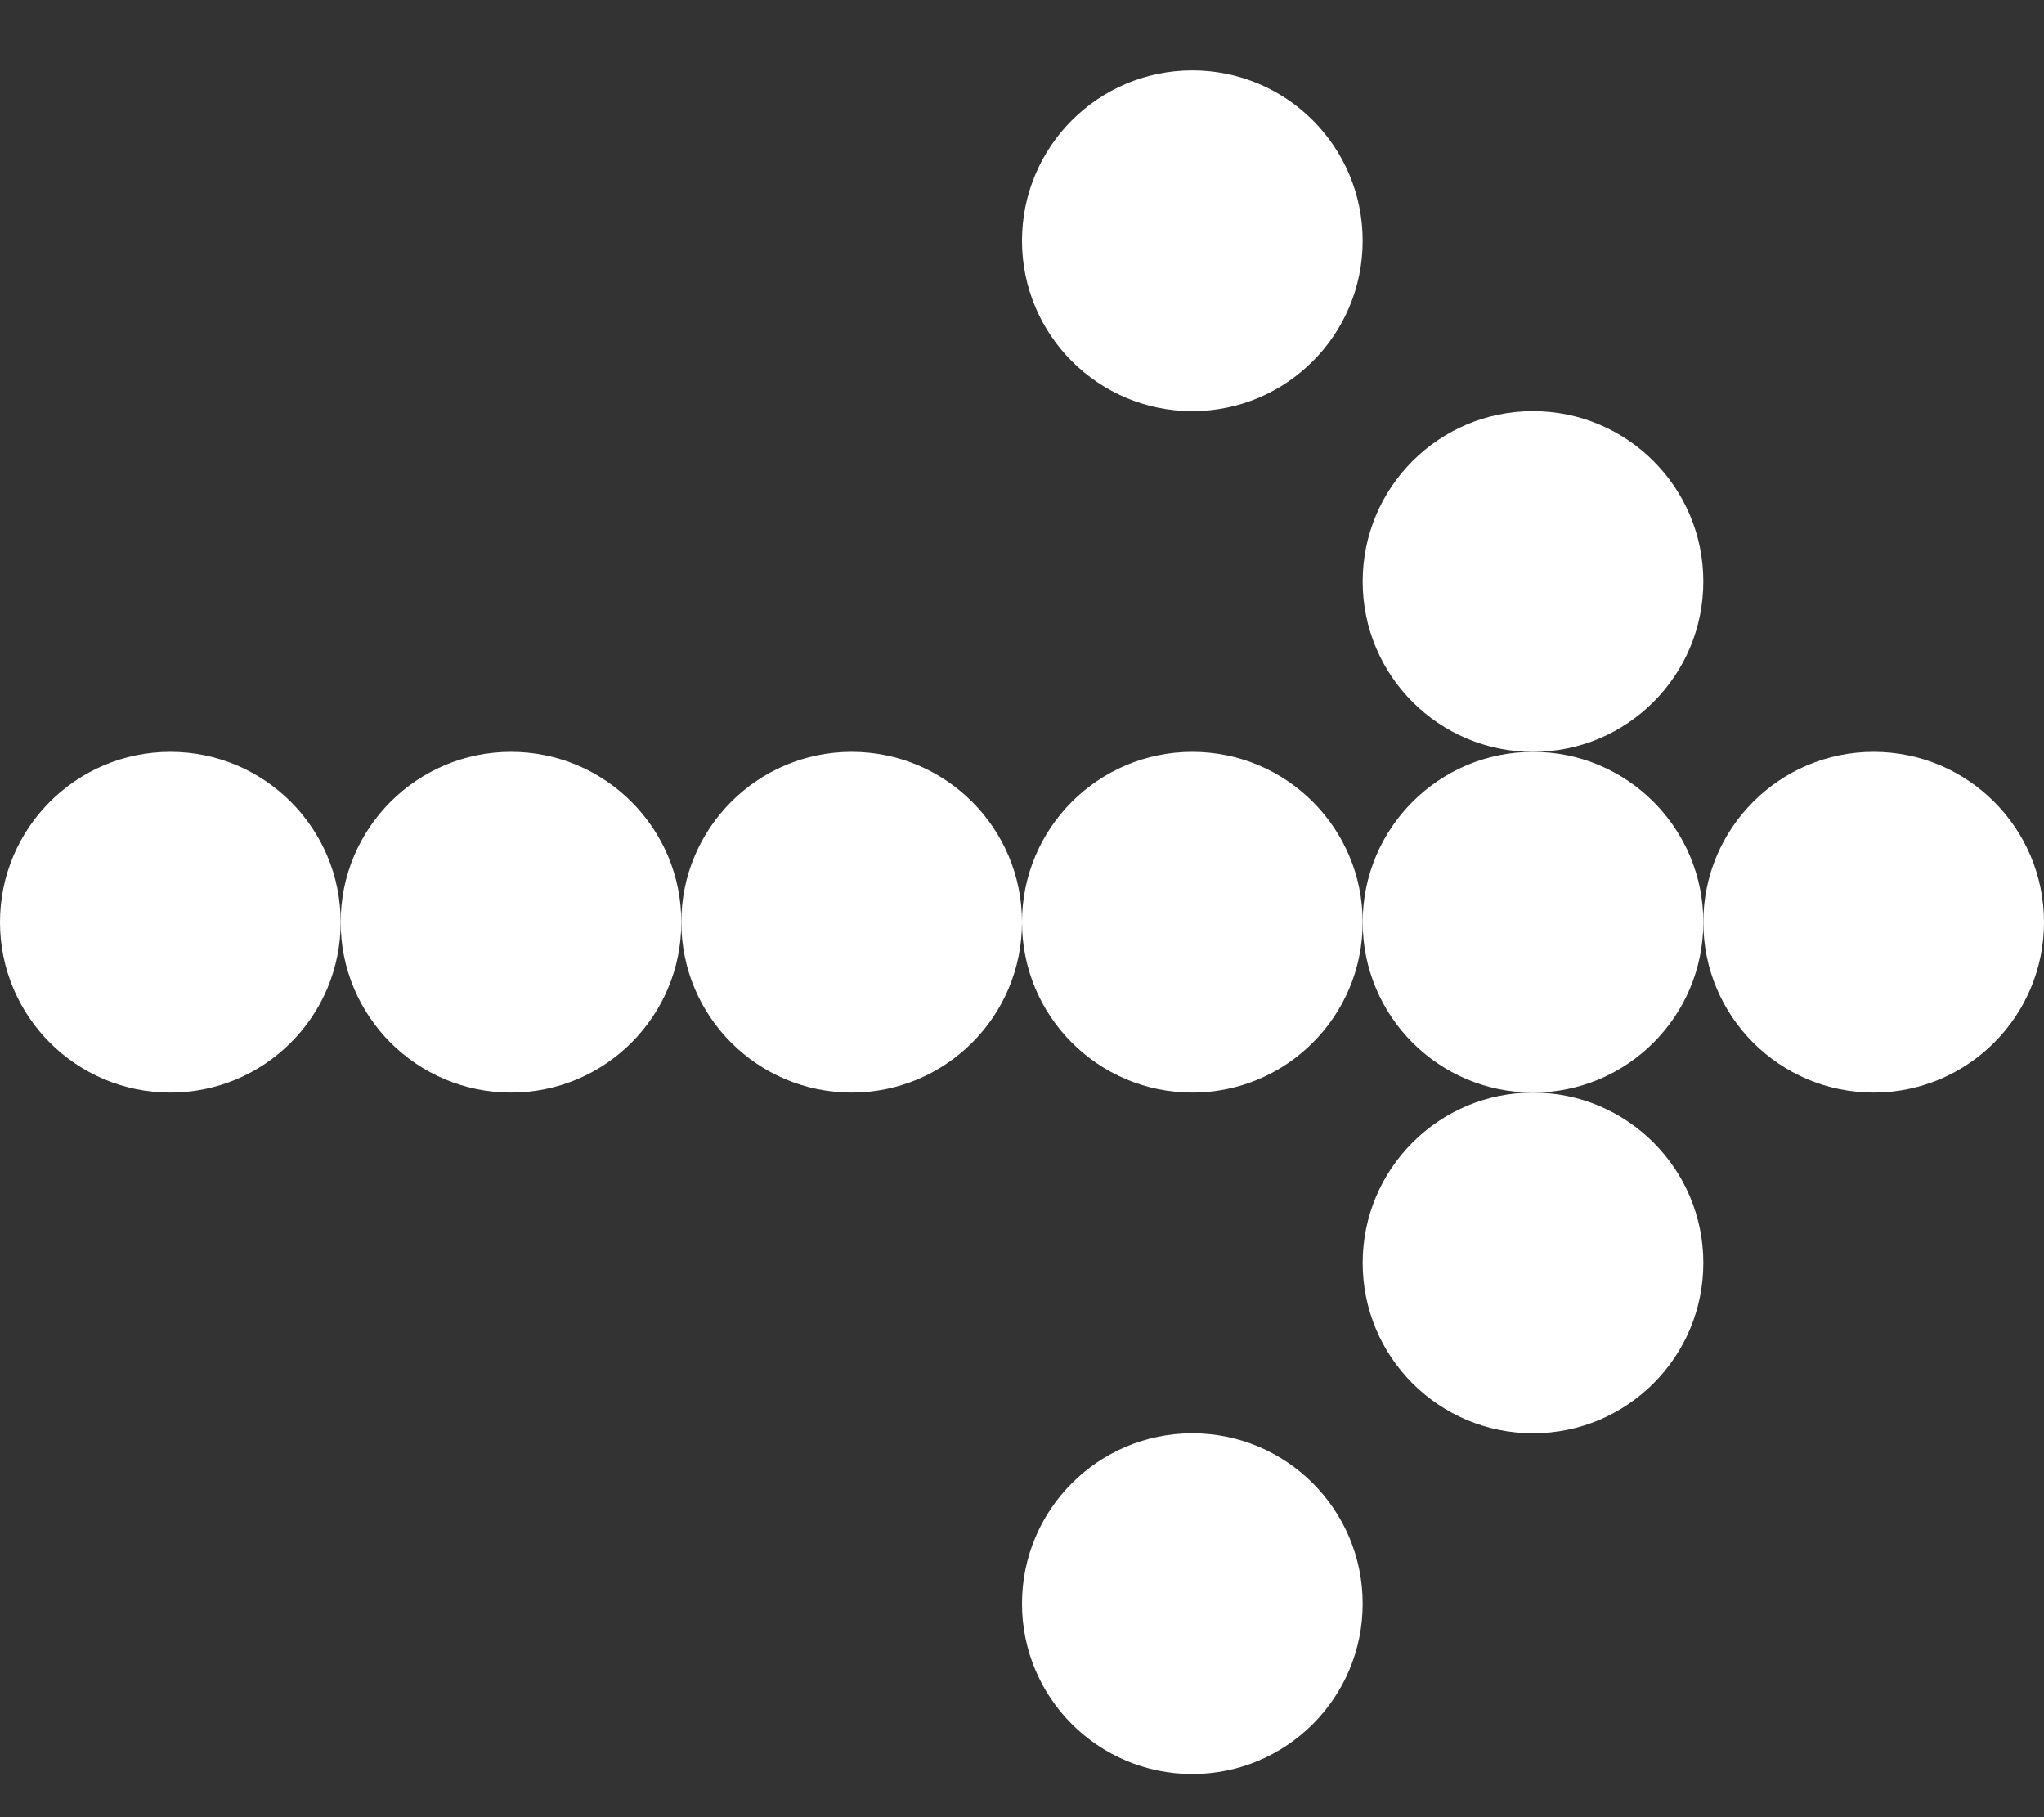 <svg width="18" height="16" viewBox="0 0 18 16" fill="none" xmlns="http://www.w3.org/2000/svg">
<rect x="0" y="0" width="18" height="16" fill="#333333" stroke="none"/>
<circle cx="10.5" cy="2.12" r="1.5" fill="white"/>
<circle cx="13.5" cy="5.12" r="1.5" fill="white"/>
<circle cx="1.5" cy="8.12" r="1.5" fill="white"/>
<circle cx="4.5" cy="8.12" r="1.5" fill="white"/>
<circle cx="7.5" cy="8.12" r="1.5" fill="white"/>
<circle cx="10.5" cy="8.12" r="1.5" fill="white"/>
<circle cx="13.5" cy="8.12" r="1.5" fill="white"/>
<circle cx="16.5" cy="8.12" r="1.5" fill="white"/>
<circle cx="13.5" cy="11.12" r="1.5" fill="white"/>
<circle cx="10.5" cy="14.12" r="1.5" fill="white"/>
</svg>
